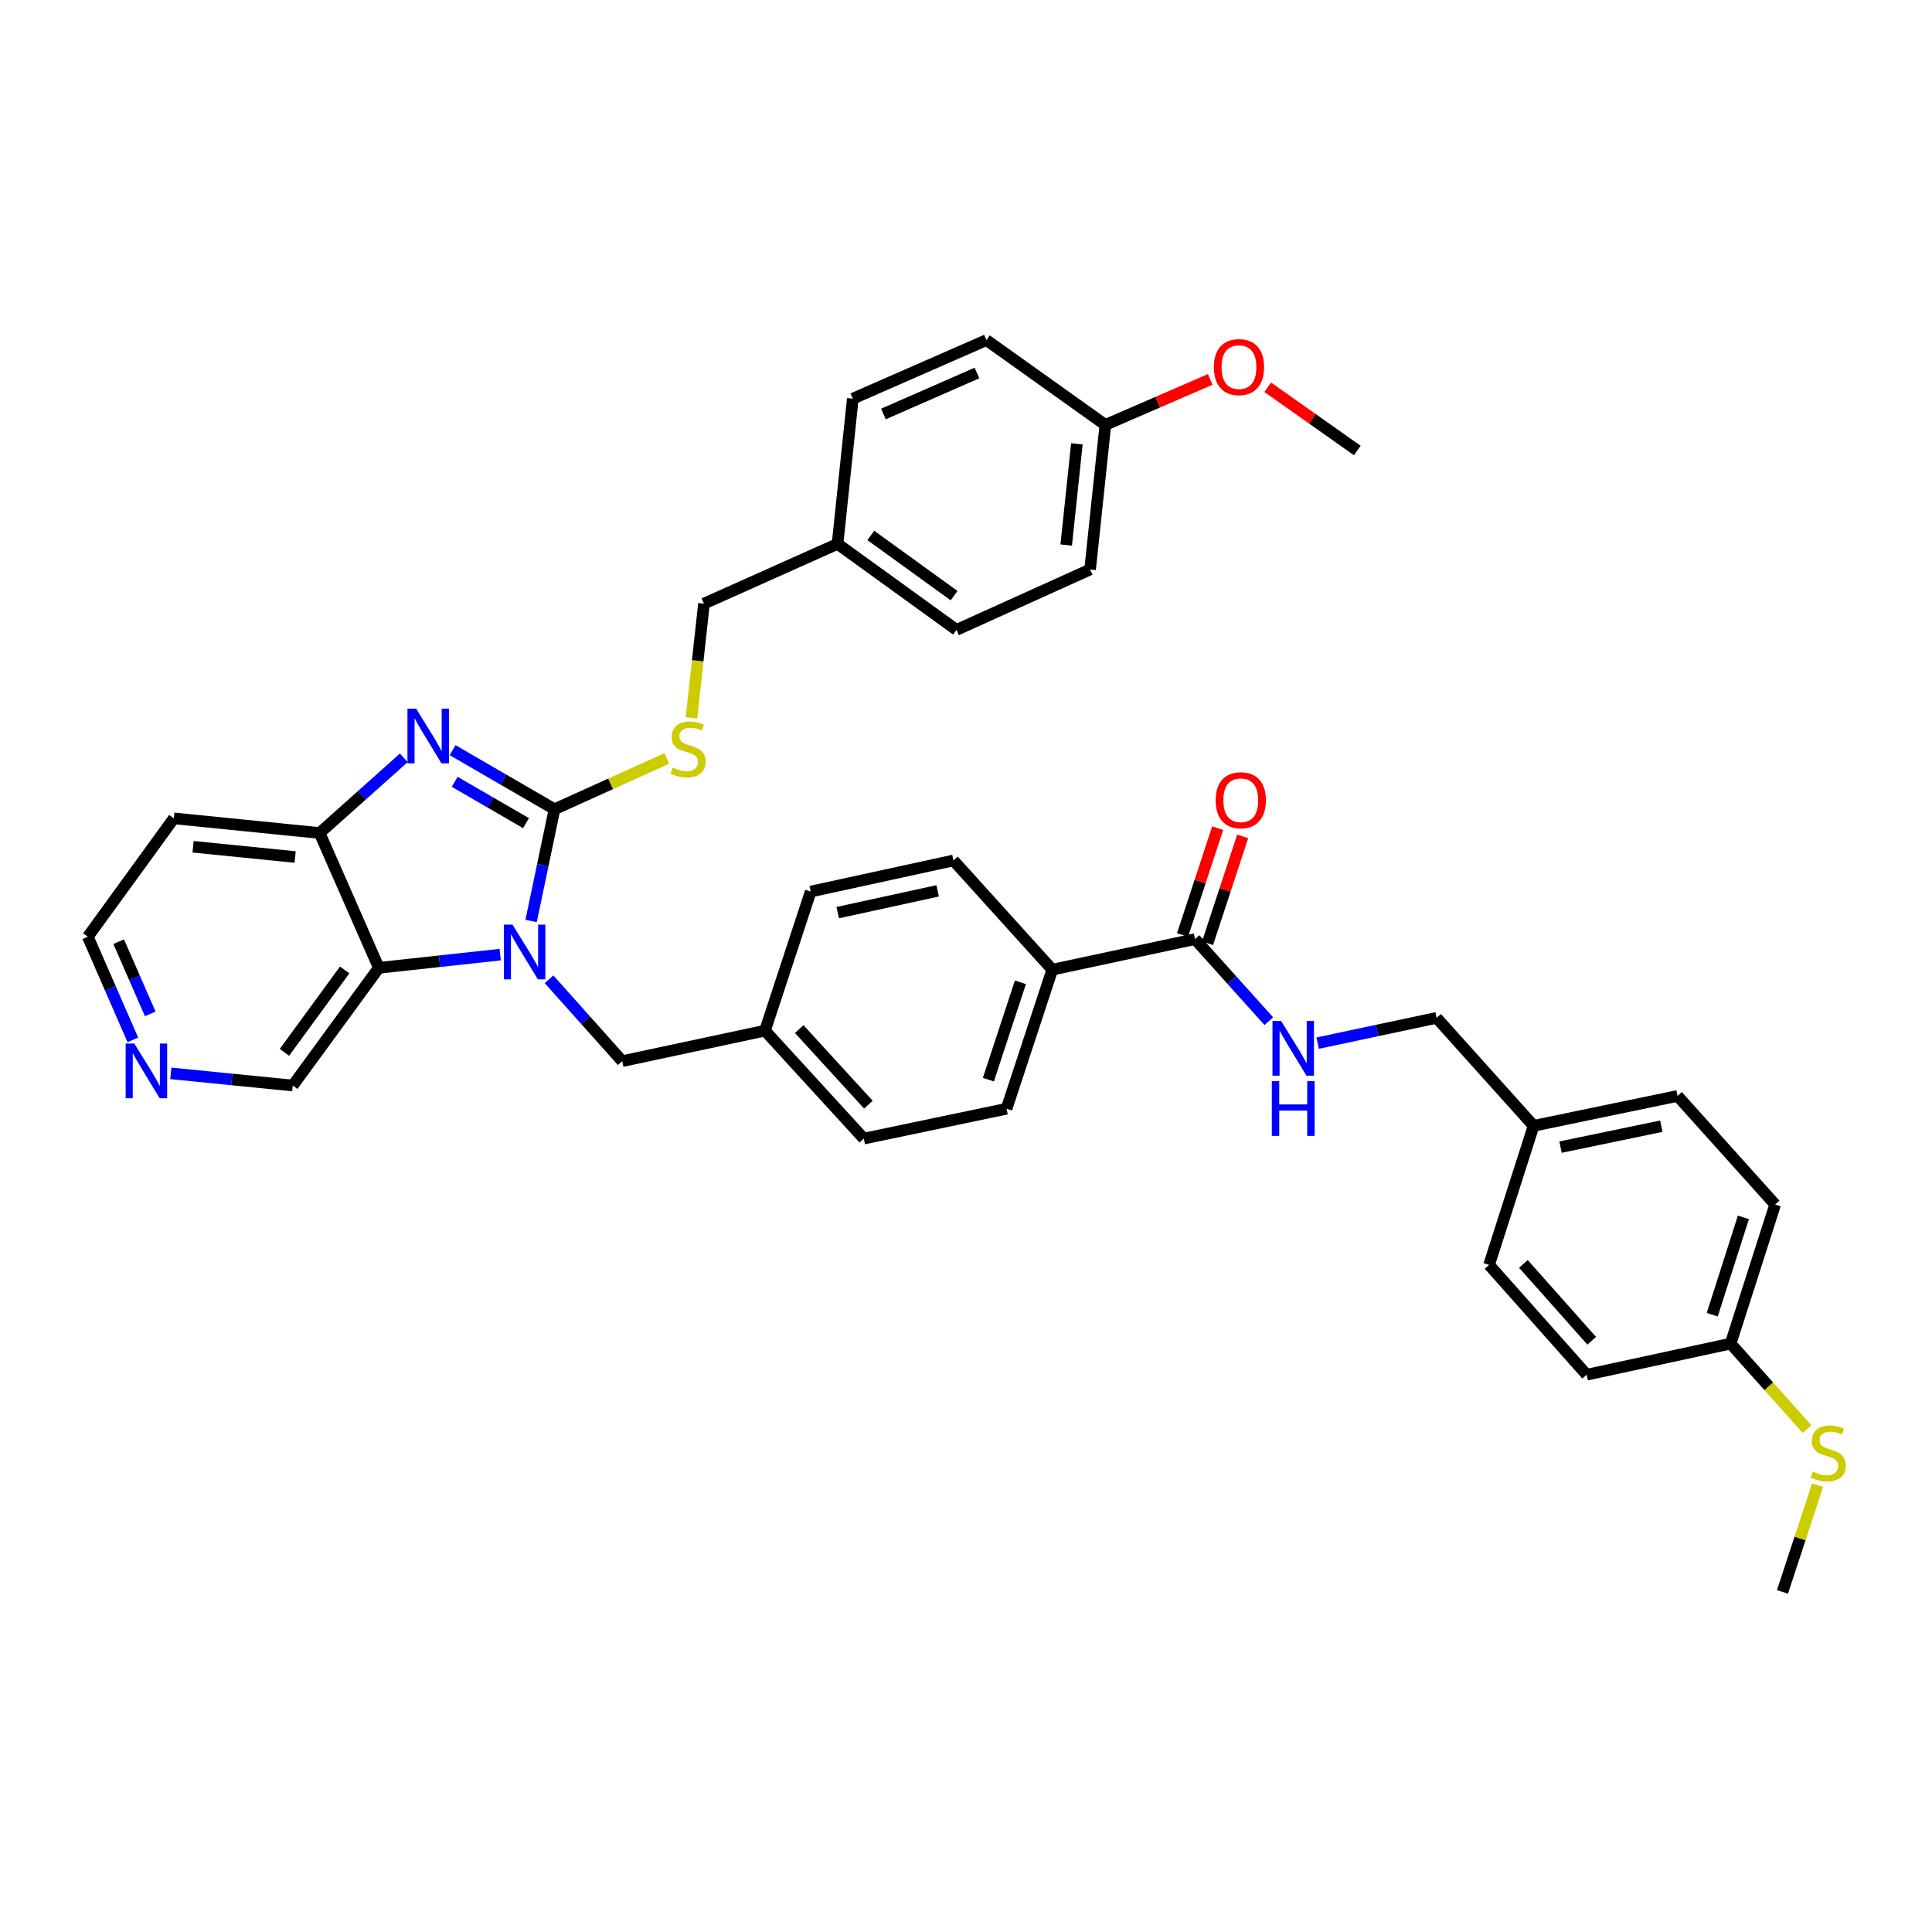 <?xml version='1.0' encoding='iso-8859-1'?>
<svg version='1.1' baseProfile='full'
              xmlns='http://www.w3.org/2000/svg'
                      xmlns:rdkit='http://www.rdkit.org/xml'
                      xmlns:xlink='http://www.w3.org/1999/xlink'
                  xml:space='preserve'
width='1000px' height='1000px' viewBox='0 0 1000 1000'>
<!-- END OF HEADER -->
<rect style='opacity:1.0;fill:#FFFFFF;stroke:none' width='1000' height='1000' x='0' y='0'> </rect>
<path class='bond-0' d='M 287.01,418.858 L 280.953,447.775' style='fill:none;fill-rule:evenodd;stroke:#000000;stroke-width:6px;stroke-linecap:butt;stroke-linejoin:miter;stroke-opacity:1' />
<path class='bond-0' d='M 280.953,447.775 L 274.896,476.692' style='fill:none;fill-rule:evenodd;stroke:#0000FF;stroke-width:6px;stroke-linecap:butt;stroke-linejoin:miter;stroke-opacity:1' />
<path class='bond-1' d='M 287.01,418.858 L 260.639,403.571' style='fill:none;fill-rule:evenodd;stroke:#000000;stroke-width:6px;stroke-linecap:butt;stroke-linejoin:miter;stroke-opacity:1' />
<path class='bond-1' d='M 260.639,403.571 L 234.268,388.284' style='fill:none;fill-rule:evenodd;stroke:#0000FF;stroke-width:6px;stroke-linecap:butt;stroke-linejoin:miter;stroke-opacity:1' />
<path class='bond-1' d='M 272.264,426.063 L 253.805,415.362' style='fill:none;fill-rule:evenodd;stroke:#000000;stroke-width:6px;stroke-linecap:butt;stroke-linejoin:miter;stroke-opacity:1' />
<path class='bond-1' d='M 253.805,415.362 L 235.345,404.661' style='fill:none;fill-rule:evenodd;stroke:#0000FF;stroke-width:6px;stroke-linecap:butt;stroke-linejoin:miter;stroke-opacity:1' />
<path class='bond-5' d='M 287.01,418.858 L 316.089,405.709' style='fill:none;fill-rule:evenodd;stroke:#000000;stroke-width:6px;stroke-linecap:butt;stroke-linejoin:miter;stroke-opacity:1' />
<path class='bond-5' d='M 316.089,405.709 L 345.167,392.56' style='fill:none;fill-rule:evenodd;stroke:#CCCC00;stroke-width:6px;stroke-linecap:butt;stroke-linejoin:miter;stroke-opacity:1' />
<path class='bond-2' d='M 258.897,494.114 L 227.488,497.53' style='fill:none;fill-rule:evenodd;stroke:#0000FF;stroke-width:6px;stroke-linecap:butt;stroke-linejoin:miter;stroke-opacity:1' />
<path class='bond-2' d='M 227.488,497.53 L 196.079,500.946' style='fill:none;fill-rule:evenodd;stroke:#000000;stroke-width:6px;stroke-linecap:butt;stroke-linejoin:miter;stroke-opacity:1' />
<path class='bond-6' d='M 284.17,506.872 L 303.114,528.062' style='fill:none;fill-rule:evenodd;stroke:#0000FF;stroke-width:6px;stroke-linecap:butt;stroke-linejoin:miter;stroke-opacity:1' />
<path class='bond-6' d='M 303.114,528.062 L 322.058,549.252' style='fill:none;fill-rule:evenodd;stroke:#000000;stroke-width:6px;stroke-linecap:butt;stroke-linejoin:miter;stroke-opacity:1' />
<path class='bond-3' d='M 209.015,392.241 L 187.226,411.705' style='fill:none;fill-rule:evenodd;stroke:#0000FF;stroke-width:6px;stroke-linecap:butt;stroke-linejoin:miter;stroke-opacity:1' />
<path class='bond-3' d='M 187.226,411.705 L 165.437,431.169' style='fill:none;fill-rule:evenodd;stroke:#000000;stroke-width:6px;stroke-linecap:butt;stroke-linejoin:miter;stroke-opacity:1' />
<path class='bond-14' d='M 196.079,500.946 L 151.544,561.873' style='fill:none;fill-rule:evenodd;stroke:#000000;stroke-width:6px;stroke-linecap:butt;stroke-linejoin:miter;stroke-opacity:1' />
<path class='bond-14' d='M 178.396,502.043 L 147.222,544.692' style='fill:none;fill-rule:evenodd;stroke:#000000;stroke-width:6px;stroke-linecap:butt;stroke-linejoin:miter;stroke-opacity:1' />
<path class='bond-37' d='M 196.079,500.946 L 165.437,431.169' style='fill:none;fill-rule:evenodd;stroke:#000000;stroke-width:6px;stroke-linecap:butt;stroke-linejoin:miter;stroke-opacity:1' />
<path class='bond-13' d='M 165.437,431.169 L 89.981,423.583' style='fill:none;fill-rule:evenodd;stroke:#000000;stroke-width:6px;stroke-linecap:butt;stroke-linejoin:miter;stroke-opacity:1' />
<path class='bond-13' d='M 152.756,443.591 L 99.937,438.281' style='fill:none;fill-rule:evenodd;stroke:#000000;stroke-width:6px;stroke-linecap:butt;stroke-linejoin:miter;stroke-opacity:1' />
<path class='bond-4' d='M 618.544,486.091 L 544.655,501.9' style='fill:none;fill-rule:evenodd;stroke:#000000;stroke-width:6px;stroke-linecap:butt;stroke-linejoin:miter;stroke-opacity:1' />
<path class='bond-7' d='M 618.544,486.091 L 637.637,507.326' style='fill:none;fill-rule:evenodd;stroke:#000000;stroke-width:6px;stroke-linecap:butt;stroke-linejoin:miter;stroke-opacity:1' />
<path class='bond-7' d='M 637.637,507.326 L 656.73,528.561' style='fill:none;fill-rule:evenodd;stroke:#0000FF;stroke-width:6px;stroke-linecap:butt;stroke-linejoin:miter;stroke-opacity:1' />
<path class='bond-9' d='M 625.016,488.222 L 634.118,460.566' style='fill:none;fill-rule:evenodd;stroke:#000000;stroke-width:6px;stroke-linecap:butt;stroke-linejoin:miter;stroke-opacity:1' />
<path class='bond-9' d='M 634.118,460.566 L 643.219,432.91' style='fill:none;fill-rule:evenodd;stroke:#FF0000;stroke-width:6px;stroke-linecap:butt;stroke-linejoin:miter;stroke-opacity:1' />
<path class='bond-9' d='M 612.071,483.961 L 621.172,456.306' style='fill:none;fill-rule:evenodd;stroke:#000000;stroke-width:6px;stroke-linecap:butt;stroke-linejoin:miter;stroke-opacity:1' />
<path class='bond-9' d='M 621.172,456.306 L 630.274,428.65' style='fill:none;fill-rule:evenodd;stroke:#FF0000;stroke-width:6px;stroke-linecap:butt;stroke-linejoin:miter;stroke-opacity:1' />
<path class='bond-16' d='M 357.896,371.586 L 361.131,342.014' style='fill:none;fill-rule:evenodd;stroke:#CCCC00;stroke-width:6px;stroke-linecap:butt;stroke-linejoin:miter;stroke-opacity:1' />
<path class='bond-16' d='M 361.131,342.014 L 364.367,312.443' style='fill:none;fill-rule:evenodd;stroke:#000000;stroke-width:6px;stroke-linecap:butt;stroke-linejoin:miter;stroke-opacity:1' />
<path class='bond-15' d='M 322.058,549.252 L 395.954,533.473' style='fill:none;fill-rule:evenodd;stroke:#000000;stroke-width:6px;stroke-linecap:butt;stroke-linejoin:miter;stroke-opacity:1' />
<path class='bond-17' d='M 682.007,539.932 L 712.792,533.386' style='fill:none;fill-rule:evenodd;stroke:#0000FF;stroke-width:6px;stroke-linecap:butt;stroke-linejoin:miter;stroke-opacity:1' />
<path class='bond-17' d='M 712.792,533.386 L 743.577,526.84' style='fill:none;fill-rule:evenodd;stroke:#000000;stroke-width:6px;stroke-linecap:butt;stroke-linejoin:miter;stroke-opacity:1' />
<path class='bond-8' d='M 544.655,501.9 L 520.987,573.881' style='fill:none;fill-rule:evenodd;stroke:#000000;stroke-width:6px;stroke-linecap:butt;stroke-linejoin:miter;stroke-opacity:1' />
<path class='bond-8' d='M 528.158,508.441 L 511.591,558.827' style='fill:none;fill-rule:evenodd;stroke:#000000;stroke-width:6px;stroke-linecap:butt;stroke-linejoin:miter;stroke-opacity:1' />
<path class='bond-40' d='M 544.655,501.9 L 493.511,445.373' style='fill:none;fill-rule:evenodd;stroke:#000000;stroke-width:6px;stroke-linecap:butt;stroke-linejoin:miter;stroke-opacity:1' />
<path class='bond-10' d='M 88.421,555.565 L 119.983,558.719' style='fill:none;fill-rule:evenodd;stroke:#0000FF;stroke-width:6px;stroke-linecap:butt;stroke-linejoin:miter;stroke-opacity:1' />
<path class='bond-10' d='M 119.983,558.719 L 151.544,561.873' style='fill:none;fill-rule:evenodd;stroke:#000000;stroke-width:6px;stroke-linecap:butt;stroke-linejoin:miter;stroke-opacity:1' />
<path class='bond-38' d='M 68.767,538.247 L 57.111,511.552' style='fill:none;fill-rule:evenodd;stroke:#0000FF;stroke-width:6px;stroke-linecap:butt;stroke-linejoin:miter;stroke-opacity:1' />
<path class='bond-38' d='M 57.111,511.552 L 45.455,484.857' style='fill:none;fill-rule:evenodd;stroke:#000000;stroke-width:6px;stroke-linecap:butt;stroke-linejoin:miter;stroke-opacity:1' />
<path class='bond-38' d='M 77.76,524.785 L 69.601,506.099' style='fill:none;fill-rule:evenodd;stroke:#0000FF;stroke-width:6px;stroke-linecap:butt;stroke-linejoin:miter;stroke-opacity:1' />
<path class='bond-38' d='M 69.601,506.099 L 61.441,487.412' style='fill:none;fill-rule:evenodd;stroke:#000000;stroke-width:6px;stroke-linecap:butt;stroke-linejoin:miter;stroke-opacity:1' />
<path class='bond-11' d='M 493.511,445.373 L 419.615,461.477' style='fill:none;fill-rule:evenodd;stroke:#000000;stroke-width:6px;stroke-linecap:butt;stroke-linejoin:miter;stroke-opacity:1' />
<path class='bond-11' d='M 485.328,461.104 L 433.601,472.377' style='fill:none;fill-rule:evenodd;stroke:#000000;stroke-width:6px;stroke-linecap:butt;stroke-linejoin:miter;stroke-opacity:1' />
<path class='bond-12' d='M 520.987,573.881 L 447.091,589.349' style='fill:none;fill-rule:evenodd;stroke:#000000;stroke-width:6px;stroke-linecap:butt;stroke-linejoin:miter;stroke-opacity:1' />
<path class='bond-34' d='M 89.981,423.583 L 45.455,484.857' style='fill:none;fill-rule:evenodd;stroke:#000000;stroke-width:6px;stroke-linecap:butt;stroke-linejoin:miter;stroke-opacity:1' />
<path class='bond-23' d='M 395.954,533.473 L 419.615,461.477' style='fill:none;fill-rule:evenodd;stroke:#000000;stroke-width:6px;stroke-linecap:butt;stroke-linejoin:miter;stroke-opacity:1' />
<path class='bond-24' d='M 395.954,533.473 L 447.091,589.349' style='fill:none;fill-rule:evenodd;stroke:#000000;stroke-width:6px;stroke-linecap:butt;stroke-linejoin:miter;stroke-opacity:1' />
<path class='bond-24' d='M 413.678,532.653 L 449.474,571.767' style='fill:none;fill-rule:evenodd;stroke:#000000;stroke-width:6px;stroke-linecap:butt;stroke-linejoin:miter;stroke-opacity:1' />
<path class='bond-20' d='M 364.367,312.443 L 433.508,281.507' style='fill:none;fill-rule:evenodd;stroke:#000000;stroke-width:6px;stroke-linecap:butt;stroke-linejoin:miter;stroke-opacity:1' />
<path class='bond-19' d='M 743.577,526.84 L 793.782,582.724' style='fill:none;fill-rule:evenodd;stroke:#000000;stroke-width:6px;stroke-linecap:butt;stroke-linejoin:miter;stroke-opacity:1' />
<path class='bond-18' d='M 895.768,695.454 L 918.815,623.458' style='fill:none;fill-rule:evenodd;stroke:#000000;stroke-width:6px;stroke-linecap:butt;stroke-linejoin:miter;stroke-opacity:1' />
<path class='bond-18' d='M 886.246,680.5 L 902.379,630.103' style='fill:none;fill-rule:evenodd;stroke:#000000;stroke-width:6px;stroke-linecap:butt;stroke-linejoin:miter;stroke-opacity:1' />
<path class='bond-21' d='M 895.768,695.454 L 915.542,717.572' style='fill:none;fill-rule:evenodd;stroke:#000000;stroke-width:6px;stroke-linecap:butt;stroke-linejoin:miter;stroke-opacity:1' />
<path class='bond-21' d='M 915.542,717.572 L 935.316,739.69' style='fill:none;fill-rule:evenodd;stroke:#CCCC00;stroke-width:6px;stroke-linecap:butt;stroke-linejoin:miter;stroke-opacity:1' />
<path class='bond-41' d='M 895.768,695.454 L 821.259,711.558' style='fill:none;fill-rule:evenodd;stroke:#000000;stroke-width:6px;stroke-linecap:butt;stroke-linejoin:miter;stroke-opacity:1' />
<path class='bond-27' d='M 793.782,582.724 L 770.743,654.72' style='fill:none;fill-rule:evenodd;stroke:#000000;stroke-width:6px;stroke-linecap:butt;stroke-linejoin:miter;stroke-opacity:1' />
<path class='bond-29' d='M 793.782,582.724 L 868.299,567.256' style='fill:none;fill-rule:evenodd;stroke:#000000;stroke-width:6px;stroke-linecap:butt;stroke-linejoin:miter;stroke-opacity:1' />
<path class='bond-29' d='M 807.73,593.748 L 859.892,582.92' style='fill:none;fill-rule:evenodd;stroke:#000000;stroke-width:6px;stroke-linecap:butt;stroke-linejoin:miter;stroke-opacity:1' />
<path class='bond-28' d='M 433.508,281.507 L 441.412,206.353' style='fill:none;fill-rule:evenodd;stroke:#000000;stroke-width:6px;stroke-linecap:butt;stroke-linejoin:miter;stroke-opacity:1' />
<path class='bond-30' d='M 433.508,281.507 L 495.086,326.026' style='fill:none;fill-rule:evenodd;stroke:#000000;stroke-width:6px;stroke-linecap:butt;stroke-linejoin:miter;stroke-opacity:1' />
<path class='bond-30' d='M 450.729,277.14 L 493.834,308.304' style='fill:none;fill-rule:evenodd;stroke:#000000;stroke-width:6px;stroke-linecap:butt;stroke-linejoin:miter;stroke-opacity:1' />
<path class='bond-35' d='M 940.772,768.741 L 931.686,796.352' style='fill:none;fill-rule:evenodd;stroke:#CCCC00;stroke-width:6px;stroke-linecap:butt;stroke-linejoin:miter;stroke-opacity:1' />
<path class='bond-35' d='M 931.686,796.352 L 922.601,823.962' style='fill:none;fill-rule:evenodd;stroke:#000000;stroke-width:6px;stroke-linecap:butt;stroke-linejoin:miter;stroke-opacity:1' />
<path class='bond-22' d='M 572.132,219.929 L 564.235,294.764' style='fill:none;fill-rule:evenodd;stroke:#000000;stroke-width:6px;stroke-linecap:butt;stroke-linejoin:miter;stroke-opacity:1' />
<path class='bond-22' d='M 557.394,229.724 L 551.866,282.108' style='fill:none;fill-rule:evenodd;stroke:#000000;stroke-width:6px;stroke-linecap:butt;stroke-linejoin:miter;stroke-opacity:1' />
<path class='bond-33' d='M 572.132,219.929 L 599.268,208.158' style='fill:none;fill-rule:evenodd;stroke:#000000;stroke-width:6px;stroke-linecap:butt;stroke-linejoin:miter;stroke-opacity:1' />
<path class='bond-33' d='M 599.268,208.158 L 626.404,196.388' style='fill:none;fill-rule:evenodd;stroke:#FF0000;stroke-width:6px;stroke-linecap:butt;stroke-linejoin:miter;stroke-opacity:1' />
<path class='bond-39' d='M 572.132,219.929 L 510.569,176.038' style='fill:none;fill-rule:evenodd;stroke:#000000;stroke-width:6px;stroke-linecap:butt;stroke-linejoin:miter;stroke-opacity:1' />
<path class='bond-25' d='M 918.815,623.458 L 868.299,567.256' style='fill:none;fill-rule:evenodd;stroke:#000000;stroke-width:6px;stroke-linecap:butt;stroke-linejoin:miter;stroke-opacity:1' />
<path class='bond-26' d='M 821.259,711.558 L 770.743,654.72' style='fill:none;fill-rule:evenodd;stroke:#000000;stroke-width:6px;stroke-linecap:butt;stroke-linejoin:miter;stroke-opacity:1' />
<path class='bond-26' d='M 823.868,693.979 L 788.507,654.192' style='fill:none;fill-rule:evenodd;stroke:#000000;stroke-width:6px;stroke-linecap:butt;stroke-linejoin:miter;stroke-opacity:1' />
<path class='bond-31' d='M 441.412,206.353 L 510.569,176.038' style='fill:none;fill-rule:evenodd;stroke:#000000;stroke-width:6px;stroke-linecap:butt;stroke-linejoin:miter;stroke-opacity:1' />
<path class='bond-31' d='M 457.258,214.288 L 505.667,193.067' style='fill:none;fill-rule:evenodd;stroke:#000000;stroke-width:6px;stroke-linecap:butt;stroke-linejoin:miter;stroke-opacity:1' />
<path class='bond-32' d='M 495.086,326.026 L 564.235,294.764' style='fill:none;fill-rule:evenodd;stroke:#000000;stroke-width:6px;stroke-linecap:butt;stroke-linejoin:miter;stroke-opacity:1' />
<path class='bond-36' d='M 656.163,200.437 L 679.348,216.811' style='fill:none;fill-rule:evenodd;stroke:#FF0000;stroke-width:6px;stroke-linecap:butt;stroke-linejoin:miter;stroke-opacity:1' />
<path class='bond-36' d='M 679.348,216.811 L 702.533,233.186' style='fill:none;fill-rule:evenodd;stroke:#000000;stroke-width:6px;stroke-linecap:butt;stroke-linejoin:miter;stroke-opacity:1' />
<path  class='atom-1' d='M 265.275 478.579
L 274.555 493.579
Q 275.475 495.059, 276.955 497.739
Q 278.435 500.419, 278.515 500.579
L 278.515 478.579
L 282.275 478.579
L 282.275 506.899
L 278.395 506.899
L 268.435 490.499
Q 267.275 488.579, 266.035 486.379
Q 264.835 484.179, 264.475 483.499
L 264.475 506.899
L 260.795 506.899
L 260.795 478.579
L 265.275 478.579
' fill='#0000FF'/>
<path  class='atom-2' d='M 215.379 366.804
L 224.659 381.804
Q 225.579 383.284, 227.059 385.964
Q 228.539 388.644, 228.619 388.804
L 228.619 366.804
L 232.379 366.804
L 232.379 395.124
L 228.499 395.124
L 218.539 378.724
Q 217.379 376.804, 216.139 374.604
Q 214.939 372.404, 214.579 371.724
L 214.579 395.124
L 210.899 395.124
L 210.899 366.804
L 215.379 366.804
' fill='#0000FF'/>
<path  class='atom-6' d='M 348.144 397.316
Q 348.464 397.436, 349.784 397.996
Q 351.104 398.556, 352.544 398.916
Q 354.024 399.236, 355.464 399.236
Q 358.144 399.236, 359.704 397.956
Q 361.264 396.636, 361.264 394.356
Q 361.264 392.796, 360.464 391.836
Q 359.704 390.876, 358.504 390.356
Q 357.304 389.836, 355.304 389.236
Q 352.784 388.476, 351.264 387.756
Q 349.784 387.036, 348.704 385.516
Q 347.664 383.996, 347.664 381.436
Q 347.664 377.876, 350.064 375.676
Q 352.504 373.476, 357.304 373.476
Q 360.584 373.476, 364.304 375.036
L 363.384 378.116
Q 359.984 376.716, 357.424 376.716
Q 354.664 376.716, 353.144 377.876
Q 351.624 378.996, 351.664 380.956
Q 351.664 382.476, 352.424 383.396
Q 353.224 384.316, 354.344 384.836
Q 355.504 385.356, 357.424 385.956
Q 359.984 386.756, 361.504 387.556
Q 363.024 388.356, 364.104 389.996
Q 365.224 391.596, 365.224 394.356
Q 365.224 398.276, 362.584 400.396
Q 359.984 402.476, 355.624 402.476
Q 353.104 402.476, 351.184 401.916
Q 349.304 401.396, 347.064 400.476
L 348.144 397.316
' fill='#CCCC00'/>
<path  class='atom-8' d='M 663.11 528.459
L 672.39 543.459
Q 673.31 544.939, 674.79 547.619
Q 676.27 550.299, 676.35 550.459
L 676.35 528.459
L 680.11 528.459
L 680.11 556.779
L 676.23 556.779
L 666.27 540.379
Q 665.11 538.459, 663.87 536.259
Q 662.67 534.059, 662.31 533.379
L 662.31 556.779
L 658.63 556.779
L 658.63 528.459
L 663.11 528.459
' fill='#0000FF'/>
<path  class='atom-8' d='M 658.29 559.611
L 662.13 559.611
L 662.13 571.651
L 676.61 571.651
L 676.61 559.611
L 680.45 559.611
L 680.45 587.931
L 676.61 587.931
L 676.61 574.851
L 662.13 574.851
L 662.13 587.931
L 658.29 587.931
L 658.29 559.611
' fill='#0000FF'/>
<path  class='atom-10' d='M 629.227 414.206
Q 629.227 407.406, 632.587 403.606
Q 635.947 399.806, 642.227 399.806
Q 648.507 399.806, 651.867 403.606
Q 655.227 407.406, 655.227 414.206
Q 655.227 421.086, 651.827 425.006
Q 648.427 428.886, 642.227 428.886
Q 635.987 428.886, 632.587 425.006
Q 629.227 421.126, 629.227 414.206
M 642.227 425.686
Q 646.547 425.686, 648.867 422.806
Q 651.227 419.886, 651.227 414.206
Q 651.227 408.646, 648.867 405.846
Q 646.547 403.006, 642.227 403.006
Q 637.907 403.006, 635.547 405.806
Q 633.227 408.606, 633.227 414.206
Q 633.227 419.926, 635.547 422.806
Q 637.907 425.686, 642.227 425.686
' fill='#FF0000'/>
<path  class='atom-11' d='M 69.518 540.142
L 78.798 555.142
Q 79.718 556.622, 81.198 559.302
Q 82.678 561.982, 82.758 562.142
L 82.758 540.142
L 86.518 540.142
L 86.518 568.462
L 82.638 568.462
L 72.678 552.062
Q 71.518 550.142, 70.278 547.942
Q 69.078 545.742, 68.718 545.062
L 68.718 568.462
L 65.038 568.462
L 65.038 540.142
L 69.518 540.142
' fill='#0000FF'/>
<path  class='atom-22' d='M 938.292 761.686
Q 938.612 761.806, 939.932 762.366
Q 941.252 762.926, 942.692 763.286
Q 944.172 763.606, 945.612 763.606
Q 948.292 763.606, 949.852 762.326
Q 951.412 761.006, 951.412 758.726
Q 951.412 757.166, 950.612 756.206
Q 949.852 755.246, 948.652 754.726
Q 947.452 754.206, 945.452 753.606
Q 942.932 752.846, 941.412 752.126
Q 939.932 751.406, 938.852 749.886
Q 937.812 748.366, 937.812 745.806
Q 937.812 742.246, 940.212 740.046
Q 942.652 737.846, 947.452 737.846
Q 950.732 737.846, 954.452 739.406
L 953.532 742.486
Q 950.132 741.086, 947.572 741.086
Q 944.812 741.086, 943.292 742.246
Q 941.772 743.366, 941.812 745.326
Q 941.812 746.846, 942.572 747.766
Q 943.372 748.686, 944.492 749.206
Q 945.652 749.726, 947.572 750.326
Q 950.132 751.126, 951.652 751.926
Q 953.172 752.726, 954.252 754.366
Q 955.372 755.966, 955.372 758.726
Q 955.372 762.646, 952.732 764.766
Q 950.132 766.846, 945.772 766.846
Q 943.252 766.846, 941.332 766.286
Q 939.452 765.766, 937.212 764.846
L 938.292 761.686
' fill='#CCCC00'/>
<path  class='atom-34' d='M 628.288 190.011
Q 628.288 183.211, 631.648 179.411
Q 635.008 175.611, 641.288 175.611
Q 647.568 175.611, 650.928 179.411
Q 654.288 183.211, 654.288 190.011
Q 654.288 196.891, 650.888 200.811
Q 647.488 204.691, 641.288 204.691
Q 635.048 204.691, 631.648 200.811
Q 628.288 196.931, 628.288 190.011
M 641.288 201.491
Q 645.608 201.491, 647.928 198.611
Q 650.288 195.691, 650.288 190.011
Q 650.288 184.451, 647.928 181.651
Q 645.608 178.811, 641.288 178.811
Q 636.968 178.811, 634.608 181.611
Q 632.288 184.411, 632.288 190.011
Q 632.288 195.731, 634.608 198.611
Q 636.968 201.491, 641.288 201.491
' fill='#FF0000'/>
</svg>
